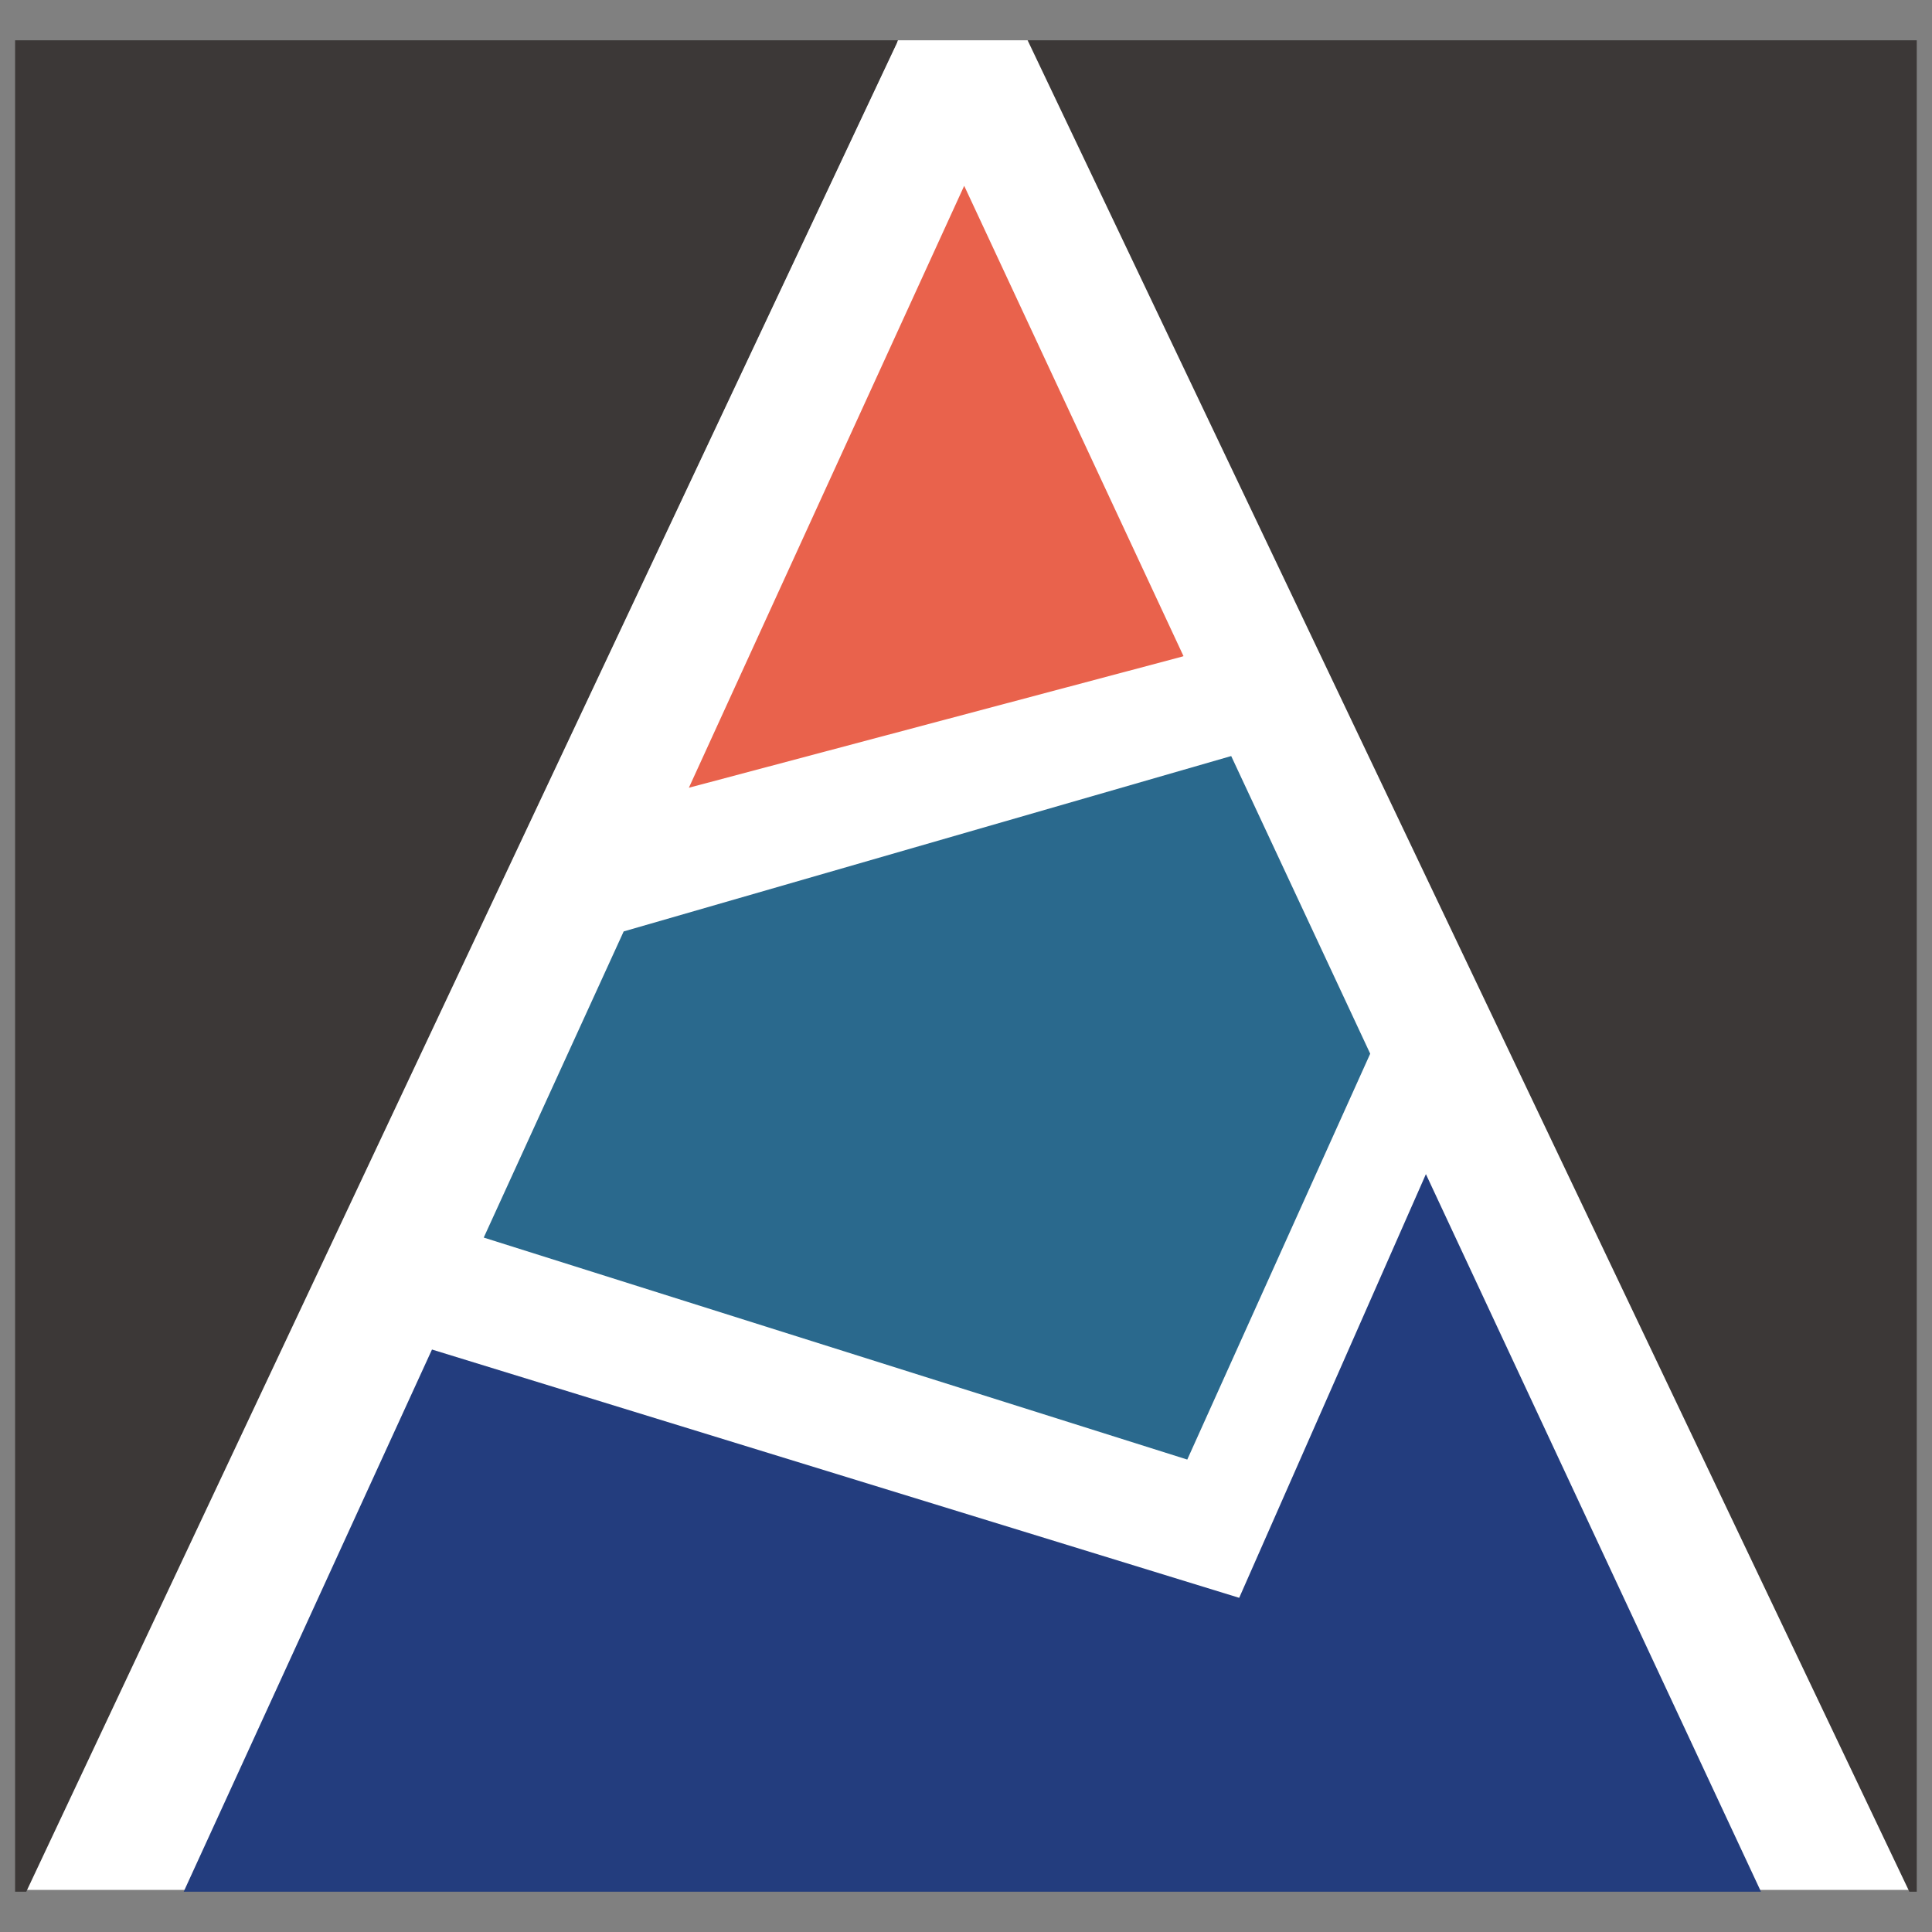 <?xml version="1.0" encoding="UTF-8"?>
<svg id="_图层_2" data-name="图层 2" xmlns="http://www.w3.org/2000/svg" viewBox="0 0 128 128">
  <rect x="0" y="0" width="128" height="128" fill="#808080" stroke="none"/>
  <defs>
    <style>
      .cls-1 {
        fill: #3c3837;
      }

      .cls-2 {
        fill: #fff;
      }

      .cls-3 {
        fill: #233d7e;
      }

      .cls-4 {
        fill: #2a698d;
      }

      .cls-5 {
        fill: #e9624c;
      }
    </style>
  </defs>
  <g id="Aminer">
    <path class="cls-2" d="M126.51,125.21H1.74L59.49,2.67h8.66l58.36,122.54Z"/>
    <path class="cls-5" d="M63.88,12.31l-18.24,39.88,32.58-8.66.19-.06-14.53-31.16h0Z"/>
    <path class="cls-4" d="M32.04,81.99l46.62,14.71,12.12-26.89-9.21-19.72-40.25,11.62-9.27,20.28Z"/>
    <path class="cls-3" d="M12.19,125.33h104.48l-22.2-47.54-12.37,28.07-53.48-16.45-16.45,35.92h0Z"/>
    <path class="cls-1" d="M59.49,2.67H1v122.66h.74L59.42,2.85l.06-.19ZM68.08,2.67l.06.12,58.36,122.54h.49V2.67h-58.92,0Z"/>
  </g>
</svg>